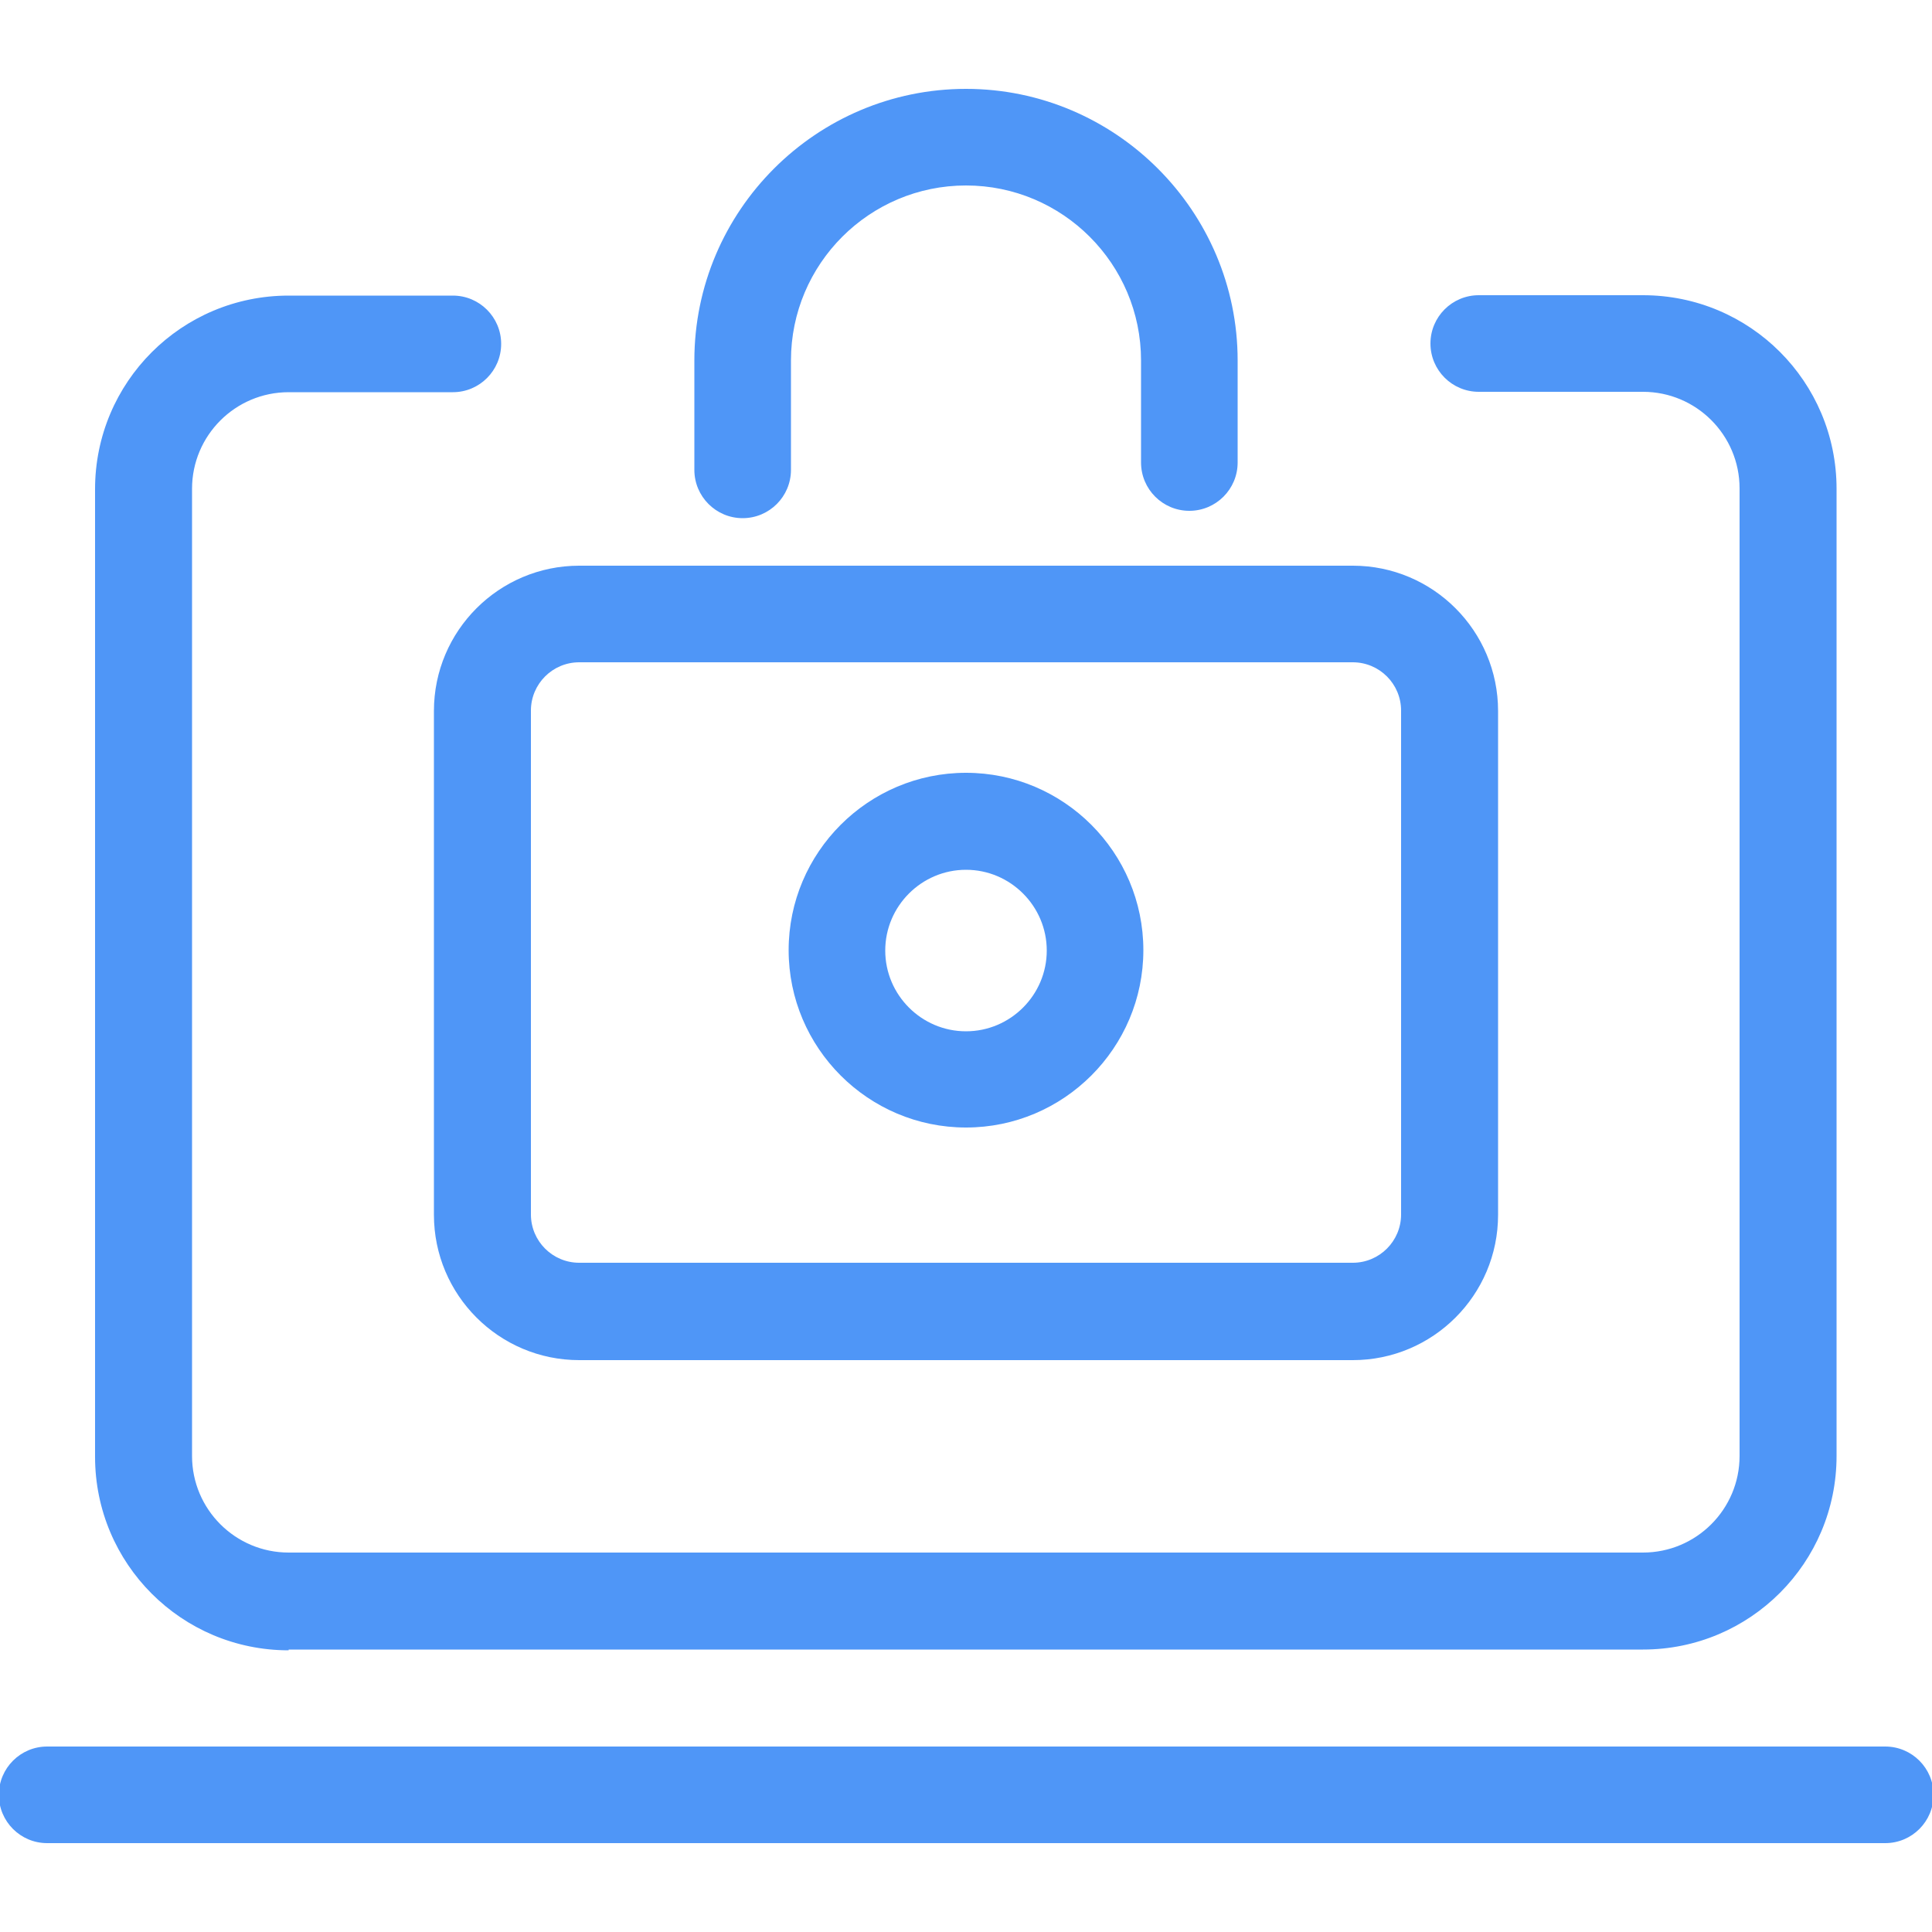 <?xml version="1.0" encoding="UTF-8"?>
<svg xmlns="http://www.w3.org/2000/svg" id="icons" width="50" height="50" viewBox="0 0 50 50">
  <path d="M48.79,45.2H1.22c-.69,0-1.25.56-1.25,1.25s.56,1.25,1.25,1.25h47.57c.69,0,1.25-.56,1.25-1.25s-.56-1.25-1.25-1.25Z" style="fill: #4f96f7; stroke-width: 0px;"></path>
  <path d="M7.47,42.69h35.05c2.77,0,5.01-2.24,5.01-5.01V12.65c0-2.77-2.24-5.01-5.01-5.01h-4.25c-.69,0-1.25.56-1.25,1.25s.56,1.25,1.25,1.25h4.25c1.38,0,2.5,1.12,2.5,2.5v25.04c0,1.38-1.12,2.5-2.5,2.5H7.47c-1.38,0-2.5-1.12-2.5-2.5V12.65c0-1.38,1.12-2.5,2.5-2.5h4.25c.69,0,1.25-.56,1.25-1.25s-.56-1.25-1.25-1.25h-4.25c-2.77,0-5.01,2.24-5.01,5.01v25.04c0,2.77,2.24,5.01,5.01,5.01Z" style="fill: #4f96f7; stroke-width: 0px;"></path>
  <path d="M35.01,14.64H14.99c-2.07,0-3.76,1.68-3.76,3.76v13.04c0,2.07,1.68,3.76,3.76,3.76h20.02c2.07,0,3.76-1.68,3.76-3.76v-13.04c0-2.07-1.68-3.76-3.76-3.76ZM36.26,31.43c0,.69-.56,1.25-1.25,1.25H14.99c-.69,0-1.25-.56-1.25-1.25v-13.04c0-.69.56-1.25,1.25-1.25h20.02c.69,0,1.25.56,1.25,1.25v13.04Z" style="fill: #4f96f7; stroke-width: 0px;"></path>
  <path d="M19.22,13.41c-.69,0-1.25-.56-1.25-1.25v-2.83c0-3.88,3.16-7.03,7.03-7.03s7.03,3.16,7.03,7.03v2.64c0,.69-.56,1.25-1.25,1.25s-1.25-.56-1.25-1.25v-2.64c0-2.5-2.03-4.53-4.53-4.53s-4.53,2.03-4.53,4.53v2.83c0,.69-.56,1.25-1.25,1.25Z" style="fill: #4f96f7; stroke-width: 0px;"></path>
  <path d="M25,29.18c-2.53,0-4.59-2.06-4.59-4.59s2.06-4.59,4.59-4.59,4.59,2.06,4.59,4.59-2.06,4.59-4.59,4.59ZM25,22.51c-1.15,0-2.09.94-2.09,2.09s.94,2.09,2.09,2.09,2.09-.94,2.09-2.09-.94-2.09-2.09-2.09Z" style="fill: #4f96f7; stroke-width: 0px;"></path>
</svg>
